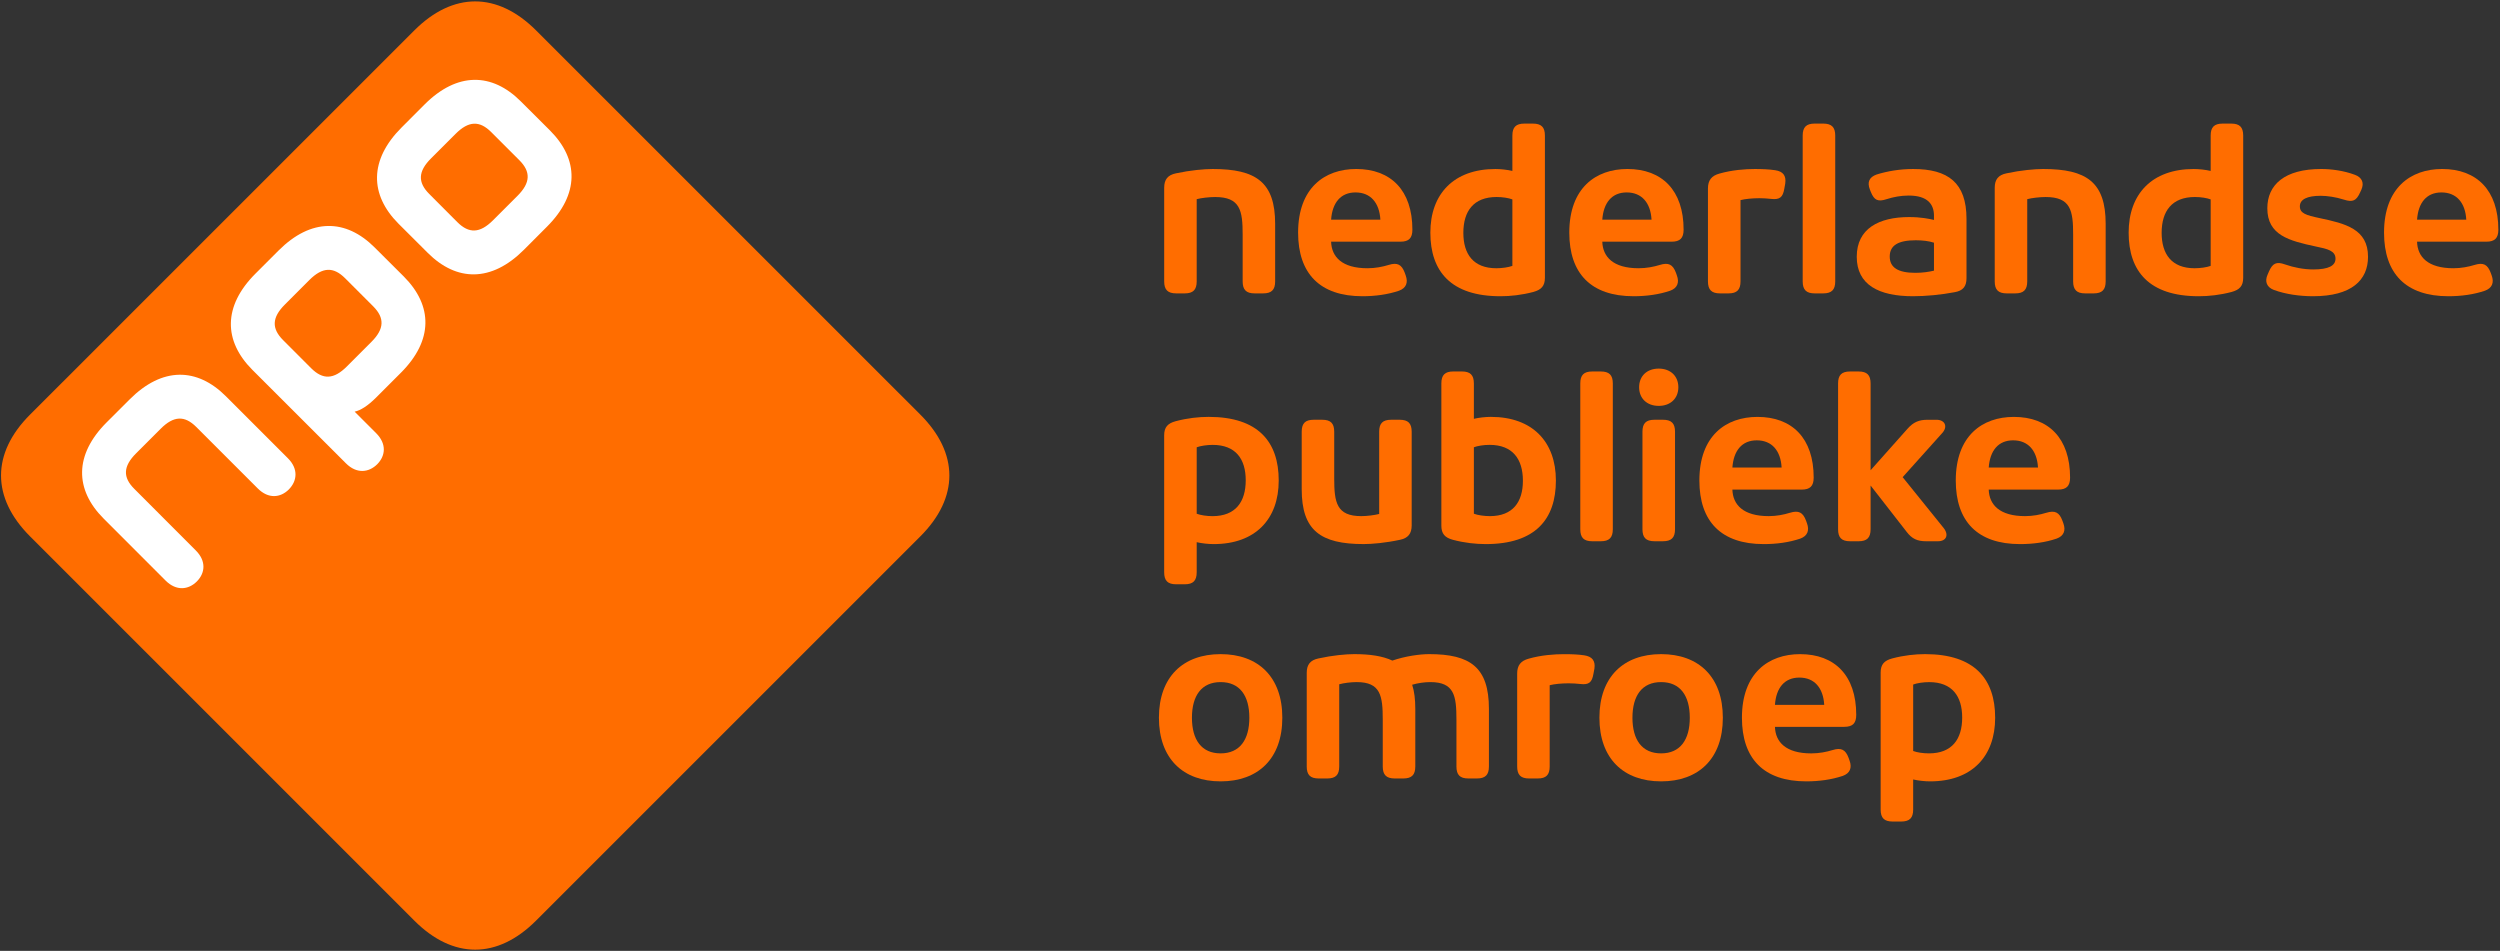 <?xml version="1.0" encoding="UTF-8" standalone="no"?>
<!-- Created with Inkscape (http://www.inkscape.org/) -->

<svg
   xmlns:dc="http://purl.org/dc/elements/1.1/"
   xmlns:cc="http://creativecommons.org/ns#"
   xmlns:rdf="http://www.w3.org/1999/02/22-rdf-syntax-ns#"
   xmlns:svg="http://www.w3.org/2000/svg"
   xmlns="http://www.w3.org/2000/svg"
   xmlns:sodipodi="http://sodipodi.sourceforge.net/DTD/sodipodi-0.dtd"
   xmlns:inkscape="http://www.inkscape.org/namespaces/inkscape"
   id="svg2985"
   version="1.1"
   inkscape:version="0.48.5 r10040"
   width="1000"
   height="380.334"
   xml:space="preserve"
   sodipodi:docname="MJB_2016-2020_def-1442301033.pdf"><rect width="100%" height="100%" fill="#333333" stroke="none"/><defs
     id="defs2989"><clipPath
       clipPathUnits="userSpaceOnUse"
       id="clipPath3001"><path
         d="m 0,595.276 841.89,0 L 841.89,0 0,0 0,595.276 z"
         id="path3003"
         inkscape:connector-curvature="0" /></clipPath><clipPath
       clipPathUnits="userSpaceOnUse"
       id="clipPath3013"><path
         d="m 16.615,0 825.275,0 0,595.275 -825.275,0 0,-595.275 z"
         id="path3015"
         inkscape:connector-curvature="0" /></clipPath><clipPath
       clipPathUnits="userSpaceOnUse"
       id="clipPath3027"><path
         d="m 0,0 841.89,0 0,595.276 L 0,595.276 0,0 z"
         id="path3029"
         inkscape:connector-curvature="0" /></clipPath></defs><sodipodi:namedview
     pagecolor="#ffffff"
     bordercolor="#666666"
     borderopacity="1"
     objecttolerance="10"
     gridtolerance="10"
     guidetolerance="10"
     inkscape:pageopacity="0"
     inkscape:pageshadow="2"
     inkscape:window-width="1008"
     inkscape:window-height="1024"
     id="namedview2987"
     showgrid="false"
     fit-margin-left="0.5"
     fit-margin-bottom="0.5"
     fit-margin-top="0.5"
     fit-margin-right="0.5"
     inkscape:zoom="0.51111002"
     inkscape:cx="501.84764"
     inkscape:cy="61.739777"
     inkscape:window-x="900"
     inkscape:window-y="-9"
     inkscape:window-maximized="0"
     inkscape:current-layer="g2993" /><g
     id="g2993"
     inkscape:groupmode="layer"
     inkscape:label="MJB_2016-2020_def-1442301033"
     transform="matrix(1.25,0,0,-1.25,-176.311,442.646)"><g
       id="g2995"><g
         id="g2997"><g
           id="g2999"
           clip-path="url(#clipPath3001)" /></g></g><g
       id="g3023"
       transform="matrix(6.023,0,0,6.023,-710.566,-252.427)"><g
         id="g3025"
         clip-path="url(#clipPath3027)"><g
           id="g3031"
           transform="translate(142.99,78.676)"><path
             d="m 0,0 c -2.055,-2.055 -2.055,-4.413 0,-6.468 l 20.417,-20.416 c 2.055,-2.057 4.412,-2.057 6.467,0 l 20.418,20.416 c 2.055,2.055 2.055,4.413 0,6.468 L 26.884,20.415 c -2.056,2.052 -4.411,2.052 -6.466,0 L 0,0 z"
             style="fill:#ff6d00;fill-opacity:1;fill-rule:nonzero;stroke:none"
             id="path3033"
             inkscape:connector-curvature="0" /></g><g
           id="g3035"
           transform="translate(167.587,89)"><path
             d="m 0,0 c -0.697,-0.696 -1.276,-0.715 -1.896,-0.096 l -1.488,1.492 c -0.621,0.618 -0.601,1.201 0.091,1.892 l 1.304,1.304 c 0.694,0.695 1.275,0.714 1.894,0.095 L 1.397,3.195 C 2.015,2.579 1.995,1.995 1.305,1.304 L 0,0 z M -4.859,4.929 C -6.583,3.204 -6.556,1.359 -5.02,-0.181 l 1.55,-1.546 c 1.537,-1.539 3.385,-1.567 5.11,0.158 l 1.227,1.23 c 1.727,1.725 1.699,3.57 0.163,5.11 L 1.479,6.317 C -0.057,7.856 -1.905,7.883 -3.631,6.159 L -4.859,4.929 z M -7.765,-7.766 C -8.461,-8.461 -9.04,-8.479 -9.661,-7.859 l -1.489,1.491 c -0.619,0.618 -0.601,1.2 0.091,1.891 l 1.303,1.305 c 0.698,0.695 1.277,0.713 1.896,0.096 l 1.493,-1.493 c 0.617,-0.618 0.599,-1.201 -0.095,-1.893 l -1.303,-1.304 z m -0.047,-5.147 c 0.572,-0.573 1.218,-0.488 1.661,-0.047 0.438,0.441 0.514,1.077 -0.057,1.65 l -1.144,1.143 c 0.309,0.065 0.694,0.302 1.144,0.752 l 1.312,1.313 c 1.727,1.724 1.697,3.57 0.162,5.11 l -1.551,1.546 c -1.538,1.539 -3.384,1.566 -5.109,-0.16 l -1.229,-1.229 c -1.725,-1.725 -1.698,-3.57 -0.162,-5.11 l 4.973,-4.968 z m -4.689,-1.331 c 0.571,-0.573 1.21,-0.497 1.651,-0.058 0.441,0.443 0.526,1.088 -0.048,1.66 l -3.29,3.29 c -1.539,1.54 -3.386,1.568 -5.111,-0.158 l -1.229,-1.227 c -1.725,-1.726 -1.697,-3.573 -0.159,-5.111 l 3.291,-3.293 c 0.574,-0.573 1.219,-0.489 1.659,-0.049 0.442,0.442 0.517,1.083 -0.058,1.653 l -3.26,3.265 c -0.621,0.616 -0.601,1.199 0.095,1.893 l 1.303,1.303 c 0.693,0.695 1.275,0.713 1.893,0.094 l 3.263,-3.262 z"
             style="fill:#ffffff;fill-opacity:1;fill-rule:nonzero;stroke:none"
             id="path3037"
             inkscape:connector-curvature="0" /></g><g
           id="g3039"
           transform="translate(203.883,85.117)"><path
             d="m 0,0 c -0.446,0 -0.636,0.192 -0.636,0.636 l 0,4.98 c 0,0.432 0.19,0.673 0.624,0.762 0.775,0.166 1.498,0.23 1.954,0.23 2.301,0 3.317,-0.7 3.317,-2.91 l 0,-3.062 C 5.259,0.192 5.068,0 4.625,0 L 4.166,0 C 3.722,0 3.533,0.192 3.533,0.636 l 0,2.49 C 3.533,4.397 3.406,5.12 2.07,5.12 1.753,5.12 1.333,5.07 1.091,5.006 l 0,-4.37 C 1.091,0.192 0.9,0 0.458,0 L 0,0 z"
             style="fill:#ff6d00;fill-opacity:1;fill-rule:nonzero;stroke:none"
             id="path3041"
             inkscape:connector-curvature="0" /></g><g
           id="g3043"
           transform="translate(215.801,87.864)"><path
             d="m 0,0 -3.686,0 c 0.026,-0.802 0.572,-1.411 1.932,-1.411 0.417,0 0.8,0.076 1.129,0.177 0.457,0.141 0.687,0.026 0.853,-0.419 l 0.049,-0.139 c 0.139,-0.381 0.026,-0.673 -0.355,-0.813 -0.598,-0.204 -1.272,-0.293 -1.945,-0.293 -2.26,0 -3.416,1.207 -3.416,3.378 0,2.378 1.41,3.382 3.086,3.382 1.843,0 2.986,-1.133 2.986,-3.227 C 0.633,0.189 0.442,0 0,0 m -3.686,1.168 2.618,0 C -1.12,2.07 -1.59,2.617 -2.389,2.617 -3.177,2.617 -3.623,2.07 -3.686,1.168"
             style="fill:#ff6d00;fill-opacity:1;fill-rule:nonzero;stroke:none"
             id="path3045"
             inkscape:connector-curvature="0" /></g><g
           id="g3047"
           transform="translate(222.838,94.138)"><path
             d="m 0,0 c 0.444,0 0.636,-0.19 0.636,-0.635 l 0,-7.558 c 0,-0.433 -0.192,-0.635 -0.611,-0.751 -0.623,-0.165 -1.22,-0.228 -1.752,-0.228 -2.631,0 -3.723,1.321 -3.723,3.379 0,2.058 1.245,3.38 3.455,3.38 0.282,0 0.636,-0.038 0.903,-0.102 l 0,1.88 C -1.092,-0.19 -0.901,0 -0.457,0 L 0,0 z m -3.697,-5.805 c 0,-1.131 0.533,-1.88 1.753,-1.88 0.306,0 0.648,0.05 0.852,0.126 l 0,3.532 c -0.204,0.076 -0.521,0.127 -0.839,0.127 -1.219,0 -1.766,-0.749 -1.766,-1.905"
             style="fill:#ff6d00;fill-opacity:1;fill-rule:nonzero;stroke:none"
             id="path3049"
             inkscape:connector-curvature="0" /></g><g
           id="g3051"
           transform="translate(230.208,87.864)"><path
             d="m 0,0 -3.685,0 c 0.026,-0.802 0.572,-1.411 1.931,-1.411 0.417,0 0.799,0.076 1.13,0.177 0.457,0.141 0.687,0.026 0.853,-0.419 l 0.049,-0.139 c 0.14,-0.381 0.027,-0.673 -0.356,-0.813 -0.597,-0.204 -1.269,-0.293 -1.942,-0.293 -2.264,0 -3.418,1.207 -3.418,3.378 0,2.378 1.41,3.382 3.086,3.382 1.843,0 2.987,-1.133 2.987,-3.227 C 0.635,0.189 0.444,0 0,0 m -3.685,1.168 2.617,0 c -0.051,0.902 -0.523,1.449 -1.321,1.449 -0.787,0 -1.232,-0.547 -1.296,-1.449"
             style="fill:#ff6d00;fill-opacity:1;fill-rule:nonzero;stroke:none"
             id="path3053"
             inkscape:connector-curvature="0" /></g><g
           id="g3055"
           transform="translate(235.709,91.661)"><path
             d="M 0,0 C 0.419,-0.062 0.596,-0.292 0.533,-0.712 L 0.483,-0.991 C 0.407,-1.436 0.24,-1.575 -0.204,-1.525 c -0.215,0.025 -0.444,0.038 -0.635,0.038 -0.368,0 -0.762,-0.038 -1.003,-0.101 l 0,-4.32 c 0,-0.444 -0.19,-0.636 -0.635,-0.636 l -0.457,0 c -0.444,0 -0.638,0.192 -0.638,0.636 l 0,4.942 c 0,0.432 0.194,0.674 0.612,0.788 0.672,0.19 1.359,0.242 1.88,0.242 C -0.687,0.064 -0.331,0.05 0,0"
             style="fill:#ff6d00;fill-opacity:1;fill-rule:nonzero;stroke:none"
             id="path3057"
             inkscape:connector-curvature="0" /></g><g
           id="g3059"
           transform="translate(237.806,85.117)"><path
             d="m 0,0 c -0.445,0 -0.636,0.192 -0.636,0.636 l 0,7.749 c 0,0.445 0.191,0.636 0.636,0.636 l 0.457,0 C 0.9,9.021 1.093,8.83 1.093,8.385 l 0,-7.749 C 1.093,0.192 0.9,0 0.457,0 L 0,0 z"
             style="fill:#ff6d00;fill-opacity:1;fill-rule:nonzero;stroke:none"
             id="path3061"
             inkscape:connector-curvature="0" /></g><g
           id="g3063"
           transform="translate(241.629,90.123)"><path
             d="m 0,0 c -0.457,-0.151 -0.66,-0.062 -0.838,0.383 l -0.05,0.126 c -0.154,0.393 -0.038,0.659 0.355,0.801 0.571,0.176 1.22,0.292 1.944,0.292 1.853,0 2.833,-0.726 2.833,-2.644 l 0,-3.163 c 0,-0.432 -0.19,-0.66 -0.623,-0.736 -0.724,-0.14 -1.548,-0.216 -2.224,-0.216 -1.815,0 -2.984,0.609 -2.984,2.096 0,1.501 1.181,2.11 2.782,2.11 0.623,0 1.068,-0.091 1.321,-0.153 l 0,0.227 c 0,0.599 -0.33,1.069 -1.346,1.069 C 0.751,0.192 0.357,0.114 0,0 m 2.516,-3.798 0,1.485 c -0.266,0.089 -0.611,0.129 -0.966,0.129 -0.927,0 -1.384,-0.266 -1.384,-0.865 0,-0.584 0.444,-0.865 1.36,-0.865 0.393,0 0.737,0.054 0.99,0.116"
             style="fill:#ff6d00;fill-opacity:1;fill-rule:nonzero;stroke:none"
             id="path3065"
             inkscape:connector-curvature="0" /></g><g
           id="g3067"
           transform="translate(248.008,85.117)"><path
             d="m 0,0 c -0.445,0 -0.635,0.192 -0.635,0.636 l 0,4.98 c 0,0.432 0.19,0.673 0.623,0.762 0.773,0.166 1.499,0.23 1.957,0.23 2.299,0 3.314,-0.7 3.314,-2.91 l 0,-3.062 C 5.259,0.192 5.068,0 4.624,0 L 4.167,0 C 3.722,0 3.531,0.192 3.531,0.636 l 0,2.49 C 3.531,4.397 3.406,5.12 2.071,5.12 1.752,5.12 1.333,5.07 1.092,5.006 l 0,-4.37 C 1.092,0.192 0.901,0 0.458,0 L 0,0 z"
             style="fill:#ff6d00;fill-opacity:1;fill-rule:nonzero;stroke:none"
             id="path3069"
             inkscape:connector-curvature="0" /></g><g
           id="g3071"
           transform="translate(259.939,94.138)"><path
             d="m 0,0 c 0.445,0 0.635,-0.19 0.635,-0.635 l 0,-7.558 c 0,-0.433 -0.19,-0.635 -0.611,-0.751 -0.622,-0.165 -1.22,-0.228 -1.753,-0.228 -2.63,0 -3.722,1.321 -3.722,3.379 0,2.058 1.244,3.38 3.455,3.38 0.281,0 0.637,-0.038 0.903,-0.102 l 0,1.88 C -1.093,-0.19 -0.904,0 -0.459,0 L 0,0 z m -3.698,-5.805 c 0,-1.131 0.534,-1.88 1.752,-1.88 0.307,0 0.648,0.05 0.853,0.126 l 0,3.532 c -0.205,0.076 -0.521,0.127 -0.839,0.127 -1.219,0 -1.766,-0.749 -1.766,-1.905"
             style="fill:#ff6d00;fill-opacity:1;fill-rule:nonzero;stroke:none"
             id="path3073"
             inkscape:connector-curvature="0" /></g><g
           id="g3075"
           transform="translate(262.213,85.297)"><path
             d="m 0,0 c -0.381,0.139 -0.508,0.443 -0.345,0.811 l 0.077,0.178 c 0.192,0.433 0.396,0.534 0.853,0.369 0.469,-0.165 1.002,-0.266 1.499,-0.266 0.824,0 1.181,0.203 1.181,0.571 0,0.421 -0.421,0.521 -1.045,0.648 -1.419,0.305 -2.577,0.597 -2.577,2.033 0,1.245 0.916,2.085 2.86,2.085 0.546,0 1.206,-0.089 1.791,-0.308 C 4.674,5.983 4.803,5.69 4.637,5.322 L 4.573,5.184 C 4.371,4.738 4.18,4.649 3.709,4.802 3.277,4.94 2.82,5.005 2.477,5.005 1.753,5.005 1.372,4.813 1.372,4.445 1.372,4.076 1.689,3.976 2.412,3.822 3.798,3.53 4.993,3.238 4.993,1.765 4.993,0.52 4.116,-0.331 2.07,-0.331 1.383,-0.331 0.623,-0.229 0,0"
             style="fill:#ff6d00;fill-opacity:1;fill-rule:nonzero;stroke:none"
             id="path3077"
             inkscape:connector-curvature="0" /></g><g
           id="g3079"
           transform="translate(273.494,87.864)"><path
             d="m 0,0 -3.683,0 c 0.024,-0.802 0.57,-1.411 1.931,-1.411 0.418,0 0.798,0.076 1.13,0.177 0.457,0.141 0.686,0.026 0.852,-0.419 l 0.051,-0.139 c 0.14,-0.381 0.025,-0.673 -0.357,-0.813 -0.597,-0.204 -1.269,-0.293 -1.944,-0.293 -2.26,0 -3.417,1.207 -3.417,3.378 0,2.378 1.41,3.382 3.086,3.382 1.844,0 2.987,-1.133 2.987,-3.227 C 0.636,0.189 0.445,0 0,0 m -3.683,1.168 2.615,0 c -0.048,0.902 -0.52,1.449 -1.321,1.449 -0.787,0 -1.231,-0.547 -1.294,-1.449"
             style="fill:#ff6d00;fill-opacity:1;fill-rule:nonzero;stroke:none"
             id="path3081"
             inkscape:connector-curvature="0" /></g><g
           id="g3083"
           transform="translate(203.882,69.662)"><path
             d="m 0,0 c -0.446,0 -0.636,0.19 -0.636,0.636 l 0,7.278 c 0,0.433 0.19,0.637 0.611,0.75 0.624,0.165 1.219,0.23 1.754,0.23 2.628,0 3.721,-1.322 3.721,-3.38 0,-2.059 -1.245,-3.379 -3.456,-3.379 -0.279,0 -0.636,0.038 -0.902,0.101 l 0,-1.6 C 1.092,0.19 0.901,0 0.459,0 L 0,0 z m 3.697,5.526 c 0,1.13 -0.534,1.88 -1.754,1.88 -0.306,0 -0.647,-0.051 -0.851,-0.127 l 0,-3.531 C 1.296,3.672 1.613,3.62 1.931,3.62 c 1.22,0 1.766,0.75 1.766,1.906"
             style="fill:#ff6d00;fill-opacity:1;fill-rule:nonzero;stroke:none"
             id="path3085"
             inkscape:connector-curvature="0" /></g><g
           id="g3087"
           transform="translate(215.761,78.403)"><path
             d="m 0,0 c 0.445,0 0.635,-0.19 0.635,-0.636 l 0,-4.979 c 0,-0.433 -0.19,-0.674 -0.622,-0.763 -0.763,-0.164 -1.487,-0.227 -1.932,-0.227 -2.284,0 -3.289,0.723 -3.289,2.908 l 0,3.061 c 0,0.446 0.19,0.636 0.634,0.636 l 0.458,0 c 0.445,0 0.635,-0.19 0.635,-0.636 l 0,-2.489 c 0,-1.27 0.127,-1.995 1.436,-1.995 0.305,0 0.711,0.052 0.953,0.115 l 0,4.369 C -1.092,-0.19 -0.902,0 -0.457,0 L 0,0 z"
             style="fill:#ff6d00;fill-opacity:1;fill-rule:nonzero;stroke:none"
             id="path3089"
             inkscape:connector-curvature="0" /></g><g
           id="g3091"
           transform="translate(219.065,80.969)"><path
             d="m 0,0 c 0.444,0 0.635,-0.19 0.635,-0.635 l 0,-1.881 c 0.266,0.064 0.623,0.103 0.902,0.103 2.209,0 3.456,-1.321 3.456,-3.38 0,-2.059 -1.092,-3.379 -3.724,-3.379 -0.533,0 -1.13,0.064 -1.753,0.229 -0.418,0.114 -0.608,0.317 -0.608,0.749 l 0,7.559 C -1.092,-0.19 -0.902,0 -0.459,0 L 0,0 z m 0.635,-4.027 0,-3.531 c 0.204,-0.078 0.545,-0.128 0.85,-0.128 1.22,0 1.755,0.75 1.755,1.879 0,1.157 -0.549,1.907 -1.767,1.907 -0.318,0 -0.634,-0.051 -0.838,-0.127"
             style="fill:#ff6d00;fill-opacity:1;fill-rule:nonzero;stroke:none"
             id="path3093"
             inkscape:connector-curvature="0" /></g><g
           id="g3095"
           transform="translate(225.988,71.948)"><path
             d="m 0,0 c -0.445,0 -0.634,0.191 -0.634,0.636 l 0,7.75 C -0.634,8.83 -0.445,9.02 0,9.02 l 0.459,0 c 0.443,0 0.635,-0.19 0.635,-0.634 l 0,-7.75 C 1.094,0.191 0.902,0 0.459,0 L 0,0 z"
             style="fill:#ff6d00;fill-opacity:1;fill-rule:nonzero;stroke:none"
             id="path3097"
             inkscape:connector-curvature="0" /></g><g
           id="g3099"
           transform="translate(229.522,79.14)"><path
             d="m 0,0 c -0.624,0 -1.042,0.394 -1.042,0.99 0,0.598 0.418,0.991 1.042,0.991 0.621,0 1.042,-0.393 1.042,-0.991 C 1.042,0.394 0.621,0 0,0 m -0.229,-7.191 c -0.446,0 -0.636,0.191 -0.636,0.635 l 0,5.184 c 0,0.445 0.19,0.635 0.636,0.635 l 0.457,0 c 0.444,0 0.637,-0.19 0.637,-0.635 l 0,-5.184 C 0.865,-7 0.672,-7.191 0.228,-7.191 l -0.457,0 z"
             style="fill:#ff6d00;fill-opacity:1;fill-rule:nonzero;stroke:none"
             id="path3101"
             inkscape:connector-curvature="0" /></g><g
           id="g3103"
           transform="translate(237.119,74.692)"><path
             d="m 0,0 -3.684,0 c 0.024,-0.799 0.57,-1.409 1.93,-1.409 0.42,0 0.8,0.077 1.131,0.179 0.458,0.138 0.686,0.025 0.852,-0.419 l 0.05,-0.14 c 0.14,-0.383 0.026,-0.675 -0.355,-0.814 -0.598,-0.204 -1.27,-0.292 -1.945,-0.292 -2.261,0 -3.417,1.206 -3.417,3.379 0,2.376 1.409,3.379 3.087,3.379 1.842,0 2.986,-1.131 2.986,-3.226 C 0.635,0.191 0.444,0 0,0 m -3.684,1.171 2.616,0 c -0.05,0.901 -0.52,1.447 -1.32,1.447 -0.789,0 -1.232,-0.546 -1.296,-1.447"
             style="fill:#ff6d00;fill-opacity:1;fill-rule:nonzero;stroke:none"
             id="path3105"
             inkscape:connector-curvature="0" /></g><g
           id="g3107"
           transform="translate(244.653,72.66)"><path
             d="m 0,0 c 0.306,-0.381 0.14,-0.712 -0.293,-0.712 l -0.634,0 c -0.458,0 -0.75,0.127 -1.029,0.496 l -1.919,2.464 0,-2.325 c 0,-0.444 -0.191,-0.635 -0.636,-0.635 l -0.455,0 c -0.447,0 -0.636,0.191 -0.636,0.635 l 0,7.751 c 0,0.444 0.189,0.634 0.636,0.634 l 0.455,0 c 0.445,0 0.636,-0.19 0.636,-0.634 l 0,-4.613 1.969,2.212 c 0.306,0.342 0.596,0.469 1.054,0.469 l 0.484,0 c 0.432,0 0.621,-0.356 0.292,-0.712 L -2.172,2.693 0,0 z"
             style="fill:#ff6d00;fill-opacity:1;fill-rule:nonzero;stroke:none"
             id="path3109"
             inkscape:connector-curvature="0" /></g><g
           id="g3111"
           transform="translate(250.739,74.692)"><path
             d="m 0,0 -3.685,0 c 0.026,-0.799 0.572,-1.409 1.932,-1.409 0.418,0 0.8,0.077 1.131,0.179 0.458,0.138 0.685,0.025 0.851,-0.419 l 0.051,-0.14 c 0.14,-0.383 0.025,-0.675 -0.356,-0.814 -0.597,-0.204 -1.271,-0.292 -1.943,-0.292 -2.262,0 -3.417,1.206 -3.417,3.379 0,2.376 1.409,3.379 3.086,3.379 1.843,0 2.987,-1.131 2.987,-3.226 C 0.637,0.191 0.445,0 0,0 m -3.685,1.171 2.618,0 c -0.051,0.901 -0.521,1.447 -1.322,1.447 -0.787,0 -1.231,-0.546 -1.296,-1.447"
             style="fill:#ff6d00;fill-opacity:1;fill-rule:nonzero;stroke:none"
             id="path3113"
             inkscape:connector-curvature="0" /></g><g
           id="g3115"
           transform="translate(206.245,59.191)"><path
             d="M 0,0 C -1.993,0 -3.278,1.208 -3.278,3.381 -3.278,5.552 -1.993,6.76 0,6.76 1.995,6.76 3.278,5.552 3.278,3.381 3.278,1.208 1.995,0 0,0 m 0,1.487 c 1.019,0 1.526,0.724 1.526,1.894 0,1.168 -0.507,1.893 -1.526,1.893 -1.017,0 -1.524,-0.725 -1.524,-1.893 0,-1.17 0.507,-1.894 1.524,-1.894"
             style="fill:#ff6d00;fill-opacity:1;fill-rule:nonzero;stroke:none"
             id="path3117"
             inkscape:connector-curvature="0" /></g><g
           id="g3119"
           transform="translate(216.422,64.325)"><path
             d="m 0,0 c 0.115,-0.356 0.166,-0.776 0.166,-1.283 l 0,-3.062 c 0,-0.444 -0.192,-0.635 -0.636,-0.635 l -0.457,0 c -0.445,0 -0.636,0.191 -0.636,0.635 l 0,2.489 c 0,1.272 -0.113,1.996 -1.385,1.996 -0.305,0 -0.699,-0.051 -0.928,-0.116 l 0,-4.369 c 0,-0.444 -0.189,-0.635 -0.634,-0.635 l -0.457,0 c -0.446,0 -0.635,0.191 -0.635,0.635 l 0,4.98 c 0,0.431 0.189,0.673 0.621,0.761 0.75,0.166 1.462,0.23 1.908,0.23 0.836,0 1.51,-0.103 2.02,-0.343 0.699,0.24 1.471,0.343 1.953,0.343 2.187,0 3.178,-0.698 3.178,-2.909 l 0,-3.062 c 0,-0.444 -0.19,-0.635 -0.636,-0.635 l -0.457,0 c -0.445,0 -0.633,0.191 -0.633,0.635 l 0,2.489 C 2.352,-0.584 2.237,0.14 0.965,0.14 0.647,0.14 0.306,0.089 0,0"
             style="fill:#ff6d00;fill-opacity:1;fill-rule:nonzero;stroke:none"
             id="path3121"
             inkscape:connector-curvature="0" /></g><g
           id="g3123"
           transform="translate(225.568,65.887)"><path
             d="M 0,0 C 0.42,-0.064 0.599,-0.292 0.536,-0.712 L 0.483,-0.991 c -0.075,-0.446 -0.241,-0.585 -0.684,-0.533 -0.215,0.025 -0.444,0.037 -0.636,0.037 -0.37,0 -0.762,-0.037 -1.003,-0.101 l 0,-4.319 c 0,-0.446 -0.191,-0.635 -0.634,-0.635 l -0.46,0 c -0.443,0 -0.633,0.189 -0.633,0.635 l 0,4.941 c 0,0.433 0.19,0.674 0.609,0.788 0.672,0.191 1.359,0.24 1.879,0.24 C -0.684,0.062 -0.328,0.05 0,0"
             style="fill:#ff6d00;fill-opacity:1;fill-rule:nonzero;stroke:none"
             id="path3125"
             inkscape:connector-curvature="0" /></g><g
           id="g3127"
           transform="translate(229.649,59.191)"><path
             d="M 0,0 C -1.994,0 -3.279,1.208 -3.279,3.381 -3.279,5.552 -1.994,6.76 0,6.76 1.994,6.76 3.279,5.552 3.279,3.381 3.279,1.208 1.994,0 0,0 m 0,1.487 c 1.016,0 1.523,0.724 1.523,1.894 0,1.168 -0.507,1.893 -1.523,1.893 -1.019,0 -1.524,-0.725 -1.524,-1.893 0,-1.17 0.505,-1.894 1.524,-1.894"
             style="fill:#ff6d00;fill-opacity:1;fill-rule:nonzero;stroke:none"
             id="path3129"
             inkscape:connector-curvature="0" /></g><g
           id="g3131"
           transform="translate(239.38,62.088)"><path
             d="m 0,0 -3.684,0 c 0.025,-0.8 0.571,-1.411 1.93,-1.411 0.42,0 0.802,0.077 1.132,0.177 0.458,0.142 0.686,0.027 0.852,-0.417 l 0.05,-0.141 c 0.14,-0.38 0.027,-0.673 -0.356,-0.813 -0.598,-0.202 -1.27,-0.292 -1.944,-0.292 -2.262,0 -3.418,1.208 -3.418,3.38 0,2.375 1.412,3.379 3.089,3.379 1.841,0 2.984,-1.131 2.984,-3.227 C 0.635,0.19 0.446,0 0,0 m -3.684,1.168 2.618,0 c -0.052,0.902 -0.521,1.449 -1.321,1.449 -0.789,0 -1.234,-0.547 -1.297,-1.449"
             style="fill:#ff6d00;fill-opacity:1;fill-rule:nonzero;stroke:none"
             id="path3133"
             inkscape:connector-curvature="0" /></g><g
           id="g3135"
           transform="translate(241.946,57.057)"><path
             d="m 0,0 c -0.444,0 -0.634,0.19 -0.634,0.634 l 0,7.28 c 0,0.432 0.19,0.637 0.609,0.75 0.624,0.166 1.221,0.23 1.755,0.23 2.629,0 3.72,-1.323 3.72,-3.38 0,-2.058 -1.243,-3.38 -3.454,-3.38 -0.279,0 -0.636,0.038 -0.902,0.101 l 0,-1.601 C 1.094,0.19 0.904,0 0.457,0 L 0,0 z m 3.698,5.526 c 0,1.131 -0.534,1.881 -1.753,1.881 -0.306,0 -0.65,-0.051 -0.851,-0.128 l 0,-3.531 C 1.295,3.671 1.615,3.621 1.933,3.621 c 1.219,0 1.765,0.749 1.765,1.905"
             style="fill:#ff6d00;fill-opacity:1;fill-rule:nonzero;stroke:none"
             id="path3137"
             inkscape:connector-curvature="0" /></g></g></g></g></svg>